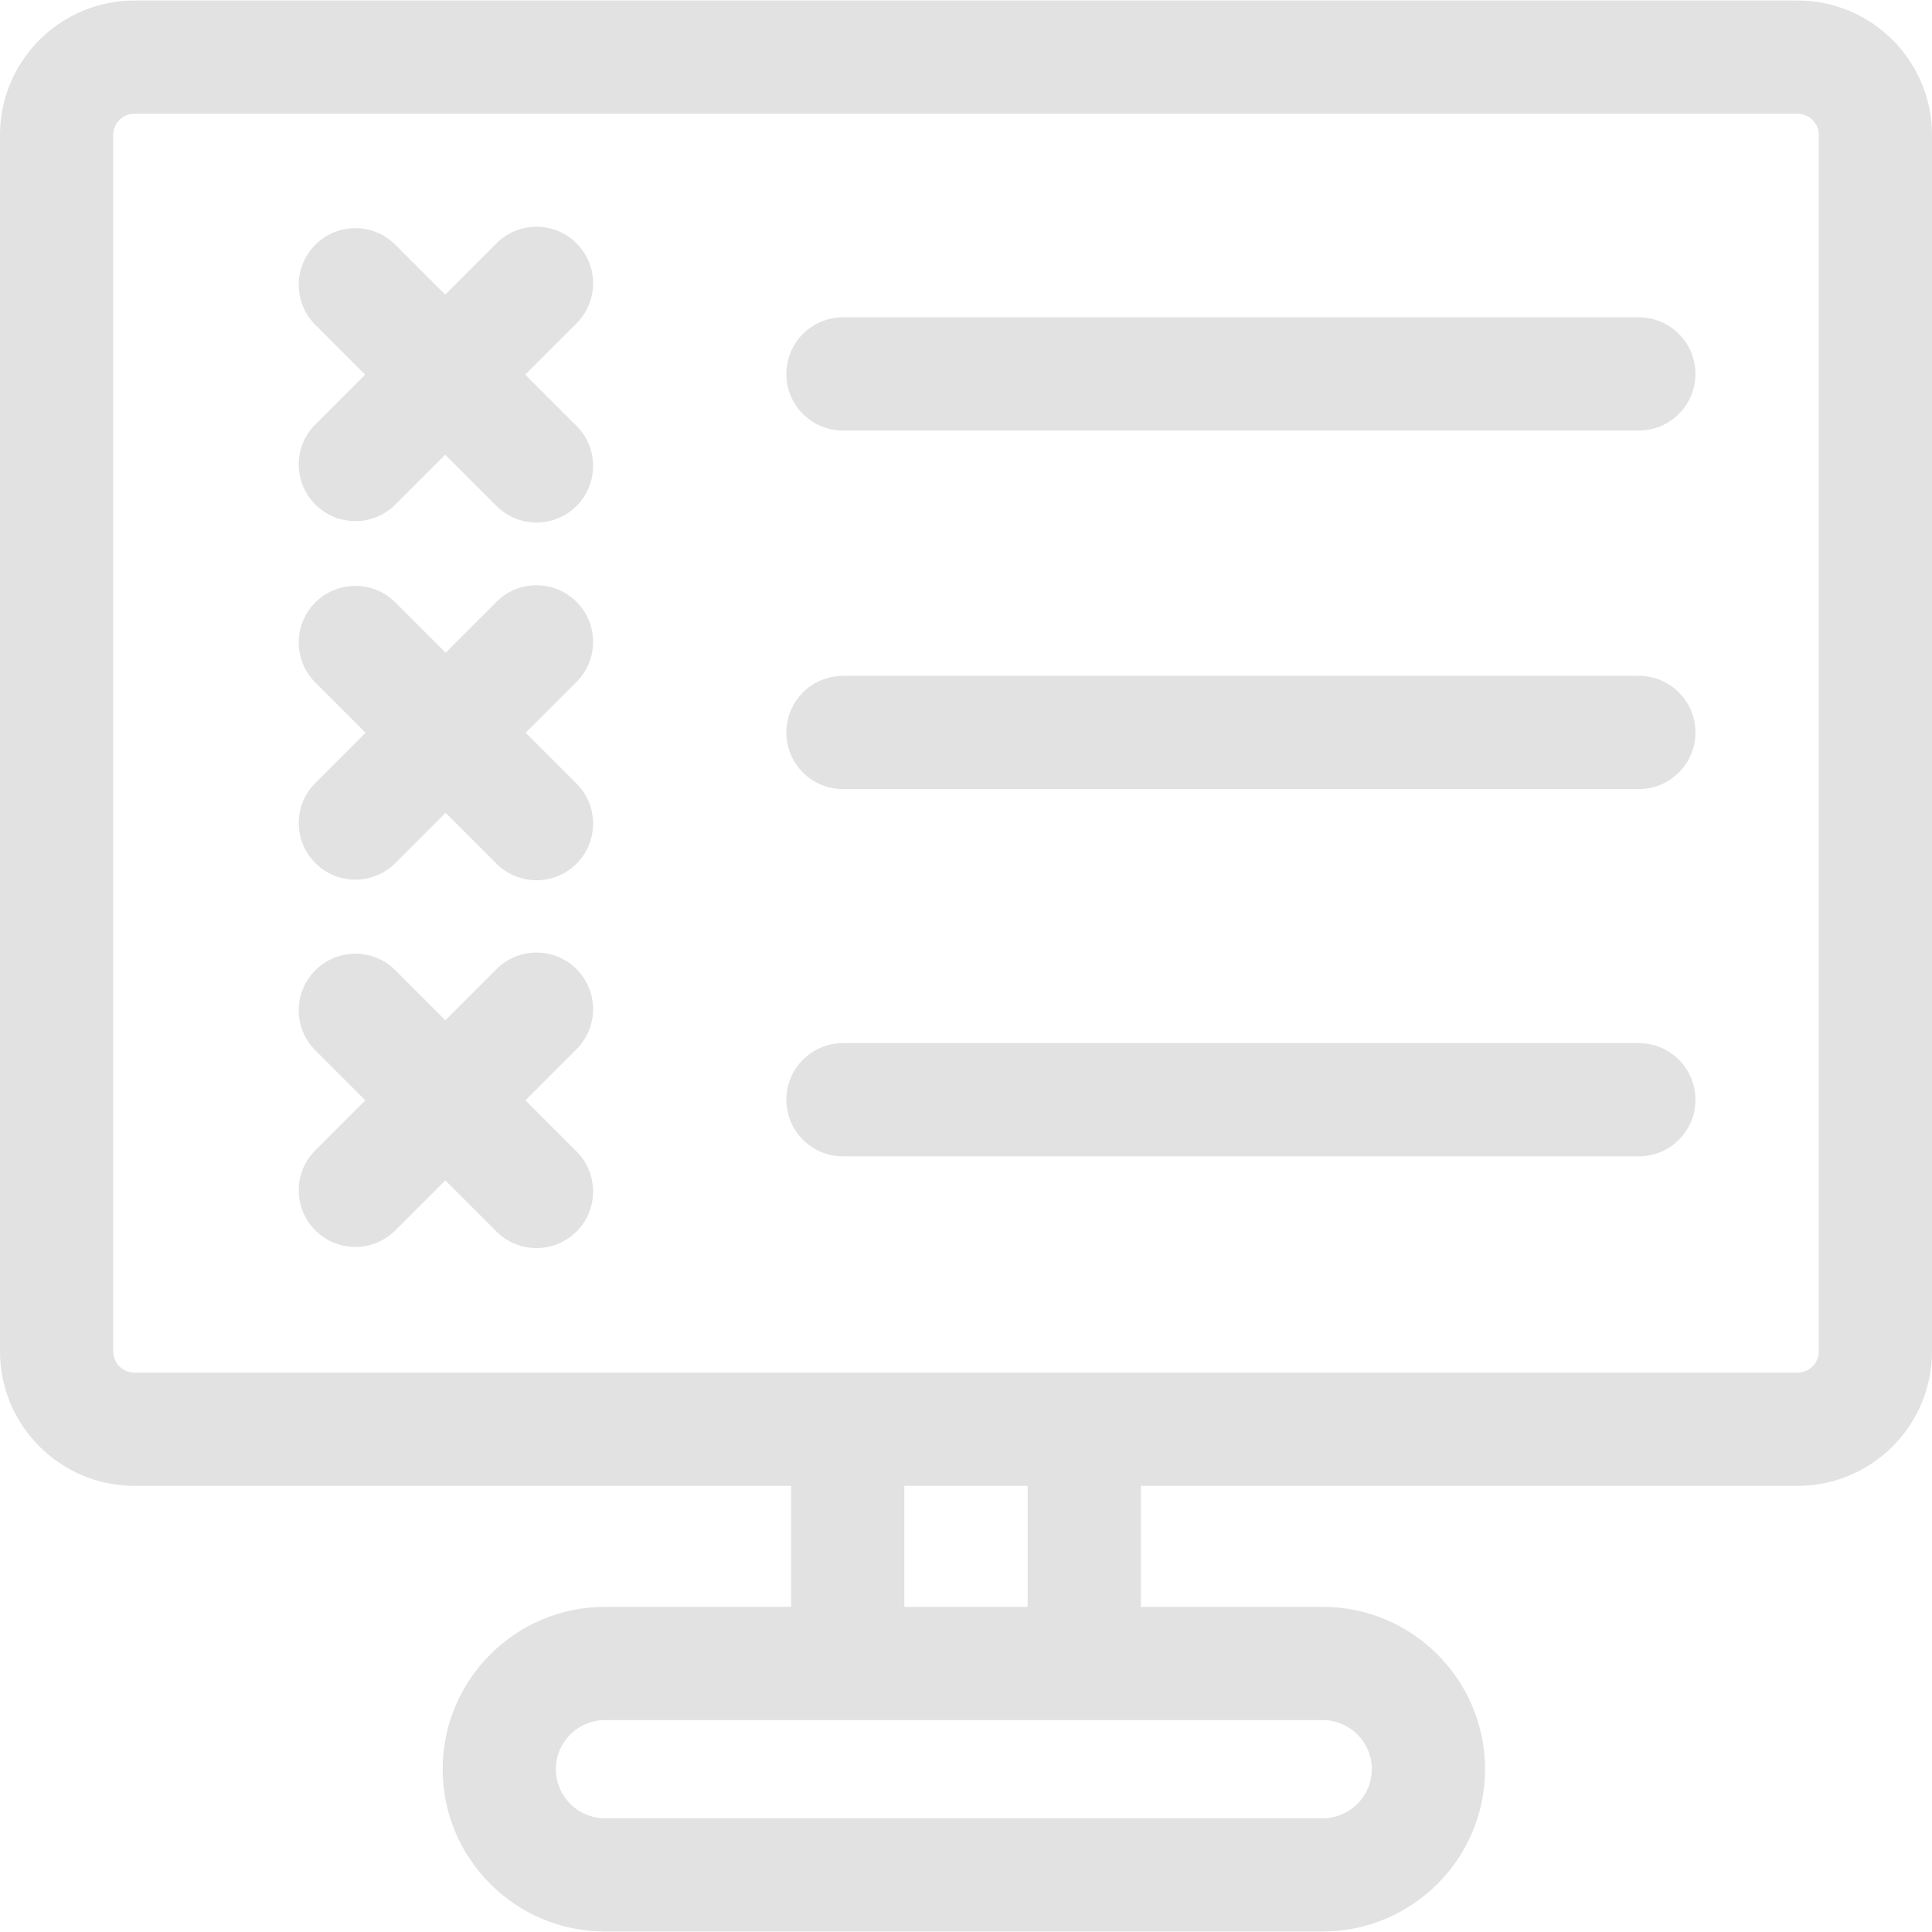 <?xml version="1.0" encoding="UTF-8"?> <svg xmlns="http://www.w3.org/2000/svg" xmlns:xlink="http://www.w3.org/1999/xlink" version="1.1" id="Capa_1" x="0px" y="0px" viewBox="0 0 511.999 511.999" style="enable-background:new 0 0 511.999 511.999;" xml:space="preserve"><g><g><path d="M476.37,0.135H35.63C15.983,0.135,0,16.119,0,35.765v322.371c0,19.647,15.983,35.63,35.63,35.63h174.023v32.069h-49.333 c-23.718,0-43.014,19.296-43.014,43.014c0,23.718,19.296,43.014,43.014,43.014h190.218c23.718,0,43.014-19.296,43.014-43.014 c0-23.718-19.296-43.014-43.014-43.014h-48.192v-32.069h174.022c19.647,0,35.63-15.983,35.63-35.63V35.765 C512,16.119,496.016,0.135,476.37,0.135z M350.539,455.84c7.173,0,13.009,5.836,13.009,13.009c0,7.173-5.836,13.009-13.009,13.009 H160.321c-7.173,0-13.009-5.836-13.009-13.009c0-7.173,5.836-13.009,13.009-13.009H350.539z M239.658,425.835v-32.069h32.684 v32.069H239.658z M476.37,363.761H35.63c-3.102,0-5.625-2.523-5.625-5.625V35.765c0-3.102,2.522-5.624,5.625-5.624h440.74 c3.102,0,5.625,2.522,5.625,5.624v322.371h0C481.995,361.238,479.472,363.761,476.37,363.761z" fill="#000000" style="fill: rgb(226, 226, 226);"></path></g></g><g><g><path d="M139.198,99.282l13.583-13.583c5.861-5.858,5.861-15.358,0.002-21.217c-5.858-5.858-15.358-5.858-21.217,0l-13.583,13.583 l-13.204-13.204c-5.859-5.859-15.358-5.859-21.217,0c-5.859,5.858-5.859,15.358,0,21.217l13.204,13.204l-13.204,13.204 c-5.859,5.858-5.859,15.358,0,21.217c2.93,2.93,6.769,4.395,10.608,4.395c3.839,0,7.679-1.465,10.608-4.395l13.204-13.204 l13.583,13.583c2.93,2.93,6.768,4.395,10.608,4.395c3.839,0,7.679-1.465,10.608-4.395c5.859-5.858,5.859-15.358,0-21.217 L139.198,99.282z" fill="#000000" style="fill: rgb(226, 226, 226);"></path></g></g><g><g><path d="M139.308,194.191l13.473-13.473c5.861-5.86,5.861-15.36,0.002-21.219c-5.858-5.858-15.358-5.858-21.217,0l-13.472,13.473 l-13.314-13.314c-5.859-5.859-15.358-5.859-21.217,0c-5.859,5.858-5.859,15.358,0,21.217l13.314,13.315l-13.314,13.315 c-5.859,5.858-5.859,15.358,0,21.217c2.93,2.93,6.769,4.395,10.608,4.395s7.679-1.465,10.608-4.395l13.314-13.314l13.472,13.473 c2.93,2.93,6.768,4.395,10.608,4.395c3.839,0,7.679-1.465,10.608-4.395c5.859-5.858,5.859-15.358,0-21.217L139.308,194.191z" fill="#000000" style="fill: rgb(226, 226, 226);"></path></g></g><g><g><path d="M139.237,291.596l13.545-13.545c5.86-5.859,5.86-15.359,0.001-21.217c-5.858-5.859-15.357-5.859-21.217,0l-13.545,13.545 l-13.241-13.242c-5.859-5.859-15.358-5.859-21.217,0c-5.859,5.858-5.859,15.358,0,21.217l13.241,13.241l-13.241,13.241 c-5.859,5.858-5.859,15.358,0,21.217c2.93,2.93,6.768,4.395,10.608,4.395c3.839,0,7.679-1.465,10.608-4.395l13.241-13.24 l13.546,13.546c2.93,2.931,6.768,4.395,10.608,4.395c3.839,0,7.679-1.465,10.608-4.395c5.859-5.858,5.859-15.358,0-21.217 L139.237,291.596z" fill="#000000" style="fill: rgb(226, 226, 226);"></path></g></g><g><g><path d="M434.307,84.091H223.395c-8.285,0-15.003,6.717-15.003,15.003c0,8.285,6.717,15.003,15.003,15.003h210.913 c8.285,0,15.003-6.717,15.003-15.003C449.31,90.808,442.593,84.091,434.307,84.091z" fill="#000000" style="fill: rgb(226, 226, 226);"></path></g></g><g><g><path d="M434.307,179.107H223.395c-8.285,0-15.003,6.717-15.003,15.003c0,8.285,6.717,15.003,15.003,15.003h210.913 c8.285,0,15.003-6.717,15.003-15.003C449.31,185.824,442.593,179.107,434.307,179.107z" fill="#000000" style="fill: rgb(226, 226, 226);"></path></g></g><g><g><path d="M434.307,276.44H223.395c-8.285,0-15.003,6.717-15.003,15.003c0,8.285,6.717,15.003,15.003,15.003h210.913 c8.285,0,15.003-6.717,15.003-15.003C449.31,283.157,442.593,276.44,434.307,276.44z" fill="#000000" style="fill: rgb(226, 226, 226);"></path></g></g></svg> 